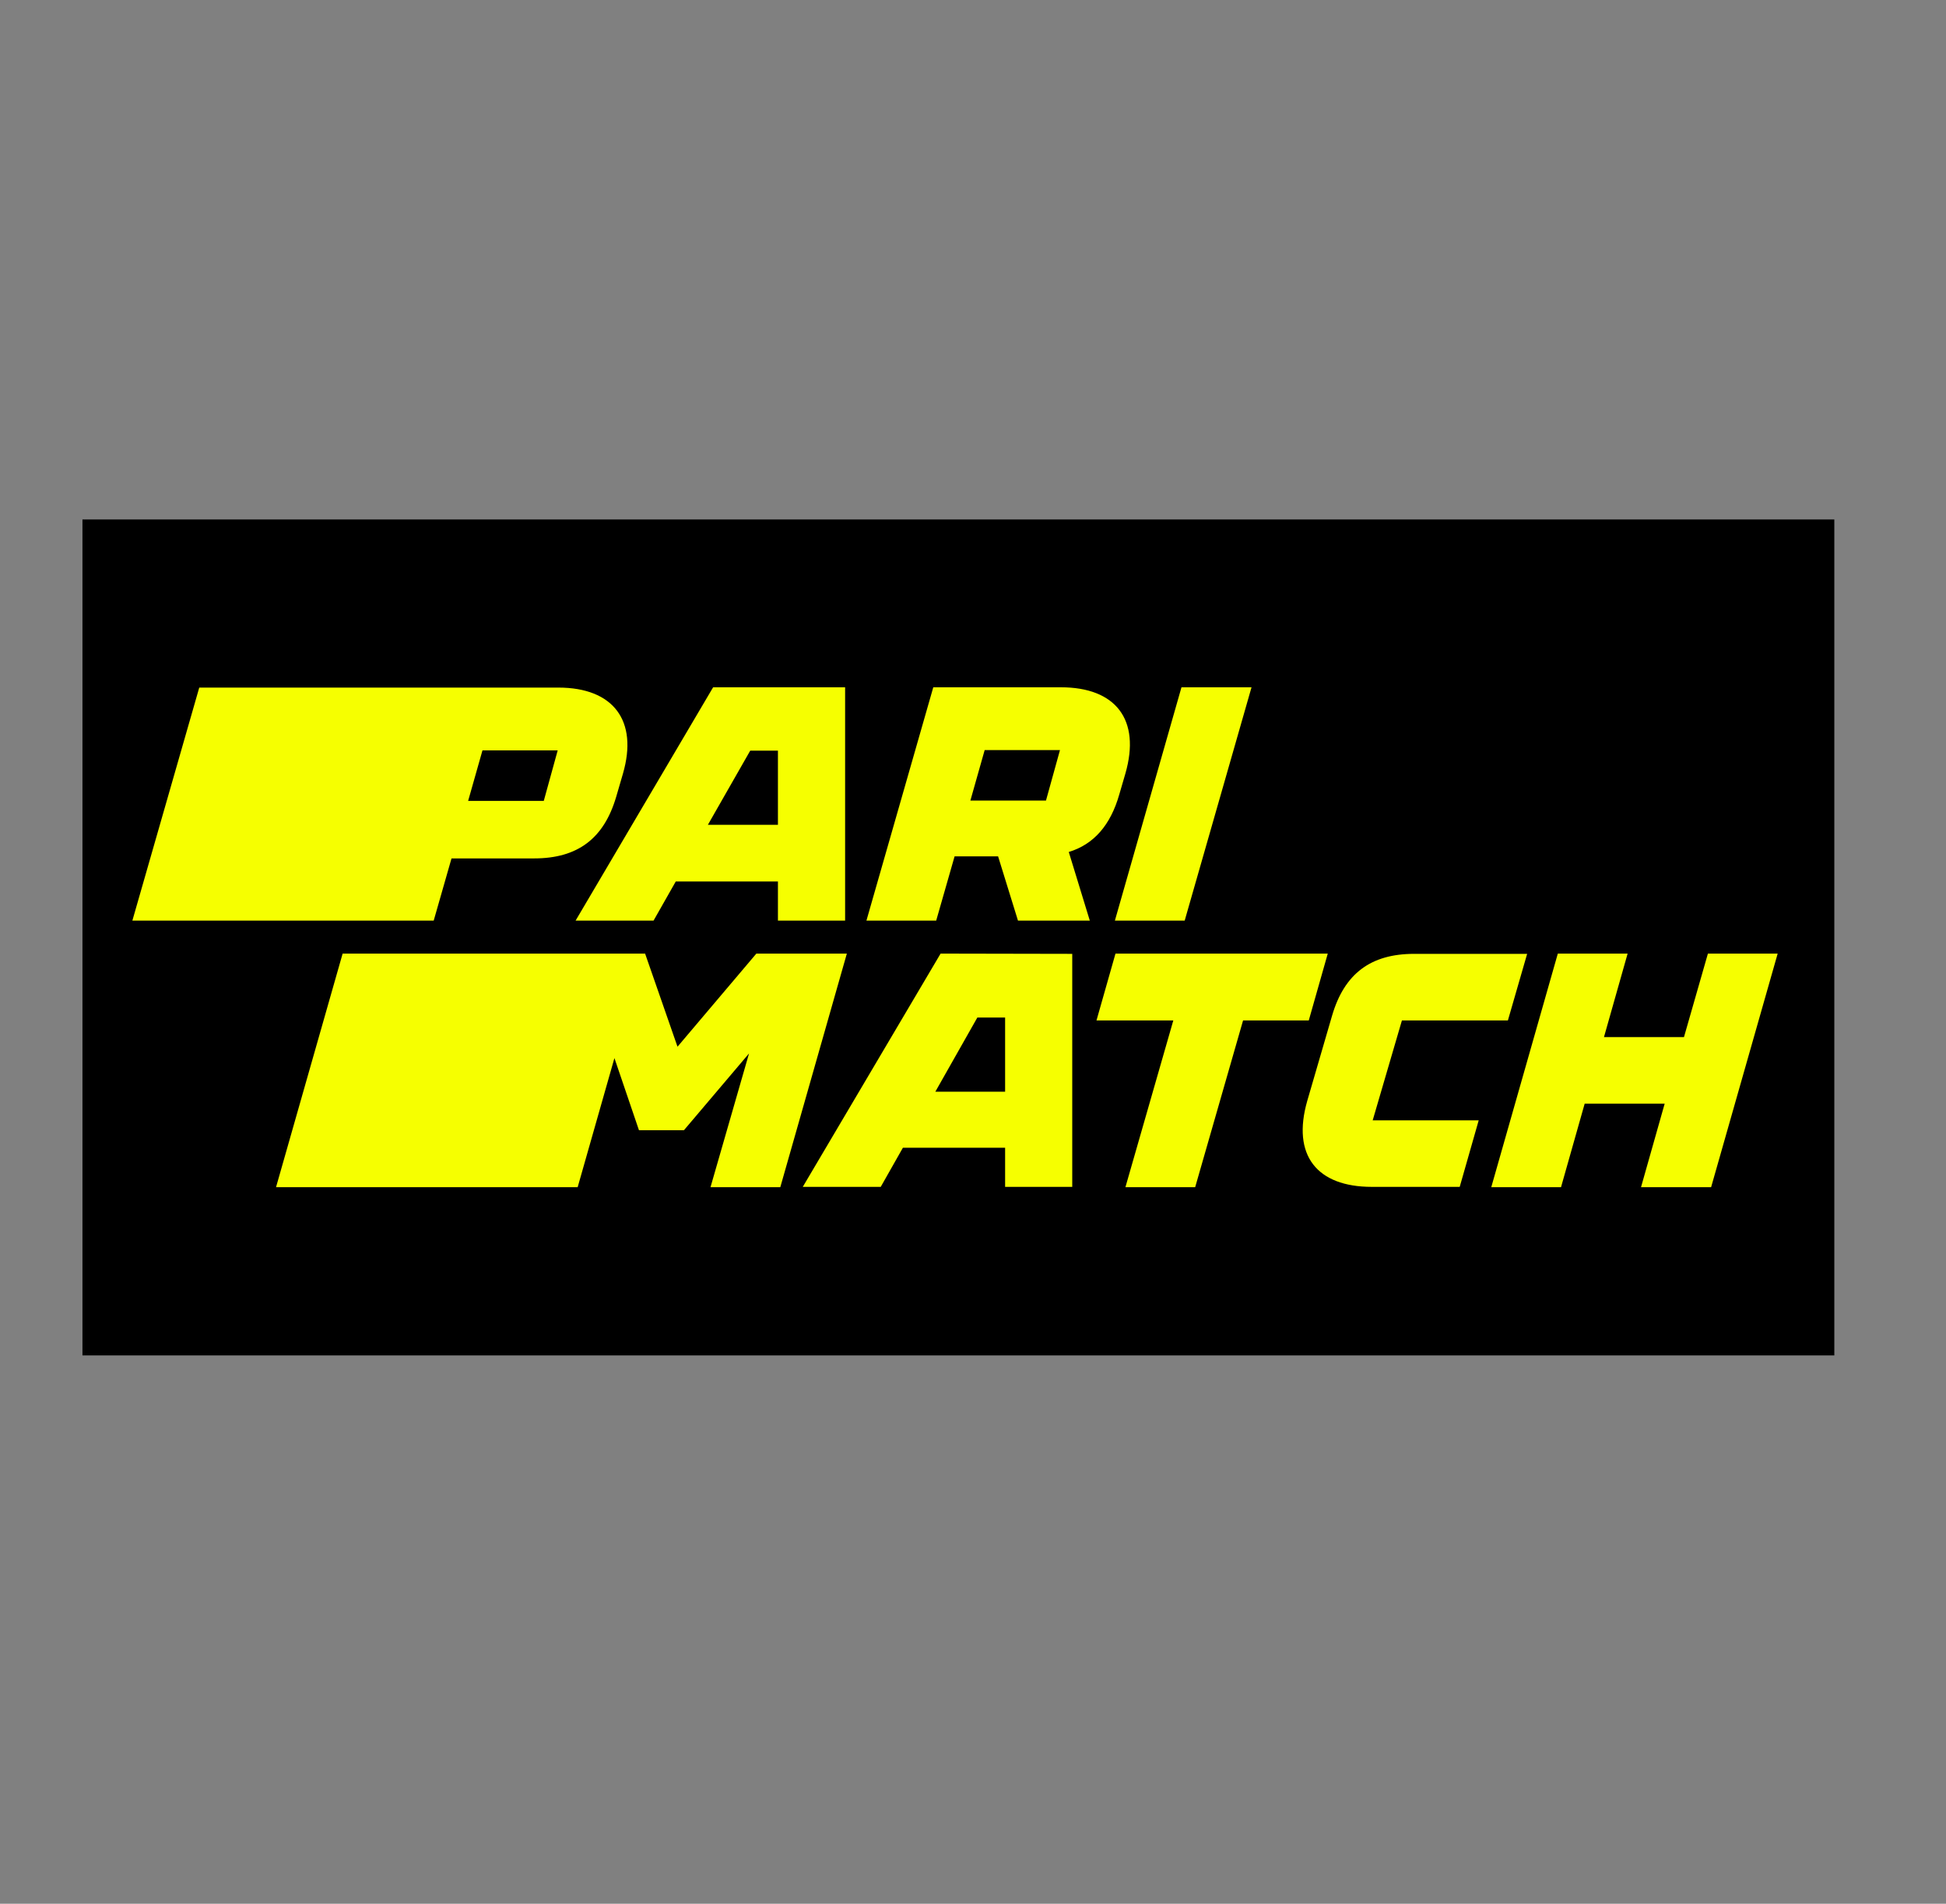 <svg width="46" height="45" viewBox="0 0 46 45" fill="none" xmlns="http://www.w3.org/2000/svg">
<rect x="0" y="0" width="46" height="45" fill="#808080" stroke="none"/>
<path d="M43.36 12.279H1.949V32.039H43.36V12.279Z" fill="black"/>
<path d="M10.252 21.761L10.673 20.291H12.626C13.655 20.291 14.276 19.821 14.566 18.834L14.725 18.289C15.09 17.033 14.497 16.253 13.199 16.253H4.71L3.129 21.761H10.252ZM13.185 17.73L12.854 18.931H11.066L11.405 17.737H13.185V17.73ZM15.449 21.761L15.974 20.836H18.389V21.761H19.977V16.246H16.857L13.606 21.761H15.449ZM17.734 17.744H18.389V19.497H16.733L17.734 17.744ZM26.458 18.779L26.603 18.282C26.968 17.012 26.375 16.246 25.077 16.246H22.061L20.481 21.761H22.13L22.565 20.242H23.593L24.063 21.761H25.761L25.264 20.139C25.857 19.959 26.251 19.504 26.458 18.779ZM23.276 17.73H25.056L24.725 18.924H22.938L23.276 17.73ZM28.004 21.761L29.584 16.246H27.928L26.354 21.761H28.004ZM17.879 22.541L16.015 24.742L15.249 22.541H8.099L6.525 28.062H13.655L14.524 25.011L15.104 26.716H16.167L17.706 24.901L16.795 28.062H18.445L20.018 22.541H17.879ZM22.234 22.541L18.976 28.055H20.819L21.343 27.13H23.759V28.055H25.346V22.547L22.234 22.541ZM22.11 25.805L23.103 24.052H23.759V25.805H22.11ZM30.937 24.121L31.386 22.541H26.368L25.919 24.121H27.735L26.603 28.062H28.252L29.384 24.121H30.937ZM33.139 24.121H35.644L36.099 22.547H33.428C32.4 22.547 31.779 23.017 31.489 24.004L30.902 26.019C30.53 27.31 31.13 28.055 32.428 28.055H34.505L34.954 26.482H32.448L33.139 24.121ZM40.372 22.541L39.806 24.515H37.915L38.474 22.541H36.824L35.251 28.062H36.9L37.459 26.088H39.35L38.791 28.062H40.448L42.021 22.541H40.372Z" fill="#F6FF00"/>
</svg>

